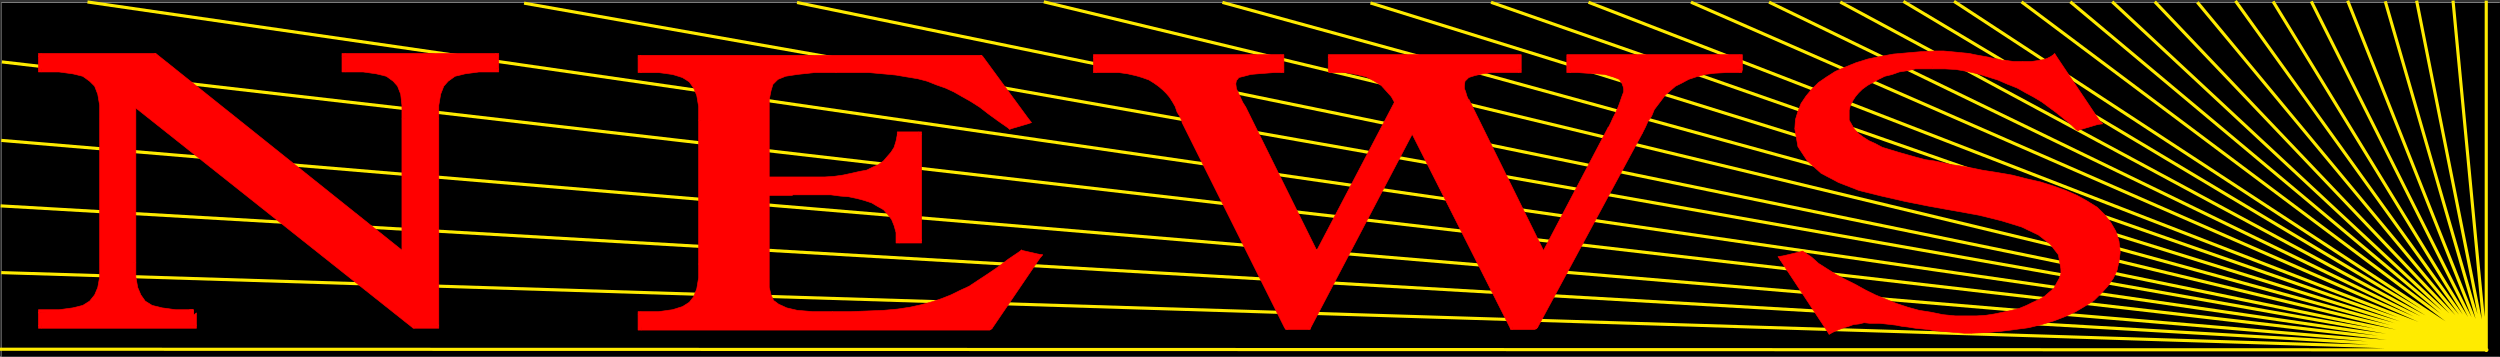 <svg xmlns="http://www.w3.org/2000/svg" width="2998.893" height="427.83"><rect width="100%" height="100%" fill="#333333" stroke="none"/><defs><clipPath id="a"><path d="M0 0h2997.016v424.8H0Zm0 0"/></clipPath></defs><path fill="#fff" d="M1.877 427.83h2997.016V2.62H1.877Zm0 0"/><g fill-rule="evenodd" stroke-linecap="square" stroke-linejoin="bevel" stroke-miterlimit="10" stroke-width=".743" clip-path="url(#a)" transform="translate(1.877 3.03)"><path fill="#fff" stroke="#fff" d="M0 424.8h2997.016V-.41H0Zm0 0"/><path stroke="#000" d="M2997.016 424.8V-.41H0V424.8Zm0 0"/></g><path fill="none" stroke="#000" stroke-linecap="square" stroke-linejoin="bevel" stroke-miterlimit="10" stroke-width=".743" d="M2982.393 419.658 1645.76 4.104v.746"/><path fill="none" stroke="#ffeb00" stroke-linecap="square" stroke-linejoin="bevel" stroke-miterlimit="10" stroke-width="3.754" d="M2982.393 419.658 1645.76 4.104m1336.633 415.554V2.62m0 417.038L2942.705 2.62m39.688 417.038L2899.225 2.62m83.168 417.038L2861.768 3.362m120.625 416.296L2816.843 2.62m165.55 417.038L2773.362 3.362m209.031 416.296L2727.655 3.362m254.738 416.296L2682.69 2.62m299.703 417.038L2637.022 4.104m345.371 415.554L2586.033 3.362m396.36 416.296L2535.088 3.362m447.305 416.296L2484.924 3.362m497.469 416.296L2426.467 3.362m555.926 416.296L2345.53 2.62m636.863 417.038L2284.85 2.62m697.543 417.038L2209.19 3.362m773.203 416.296L2123.756 3.362m858.637 416.296L2030.112 3.362m952.281 416.296L1907.22 3.362m1075.173 416.296L1790.35 3.362m1192.043 416.296L1468.166 3.362m1514.227 416.296L1253.897 2.62m1728.496 417.038L957.913 3.362m2024.48 416.296L630.487 4.104m2351.906 415.554L106.783 2.62m2875.61 417.038L106.783 2.62m2875.61 417.038L4.108 74.487m2978.285 345.171L3.362 168.561m2979.031 251.097L3.362 168.561m2979.031 251.097L2.619 247.072m2979.774 172.586L3.362 327.072m2979.031 92.586L1.877 418.916"/><path fill="red" fill-rule="evenodd" stroke="red" stroke-linecap="square" stroke-linejoin="bevel" stroke-miterlimit="10" stroke-width=".743" d="M185.451 67.799H49.815v14.82H70.81l17.242 2.227 12.707 3.715 8.992 5.906 6.766 7.426 3.754 10.363 2.23 14.074.742 16.305v172.59l-.742 17.047-2.23 13.332-3.754 10.363-6.766 8.133-8.992 5.199-12.707 2.973-17.242 2.226-20.996.746v14.778h181.344v-14.778h.742l-20.996-.746-17.204-2.226-12.746-2.973-8.992-5.2-5.984-8.132-4.496-10.363-2.266-13.332V122.619L497.12 390.022h25.493V142.635l.742-16.305 2.27-14.074 3.714-10.363 6.02-7.426 9.734-5.906 12.75-3.715 16.461-2.227h20.254V67.8H414.733v14.82h20.96l16.5 2.227 12.708 3.715 8.992 5.906 6.02 7.426 4.496 10.363 1.488 14.074.742 16.305v165.2zm0 0"/><path fill="red" fill-rule="evenodd" stroke="red" stroke-linecap="square" stroke-linejoin="bevel" stroke-miterlimit="10" stroke-width=".743" d="m54.31 67.799-4.495 3.715H185.45v-7.43H49.815L46.1 67.8l3.715-3.715H46.1V67.8zm0 0"/><path fill="red" fill-rule="evenodd" stroke="red" stroke-linecap="square" stroke-linejoin="bevel" stroke-miterlimit="10" stroke-width=".743" d="m49.815 78.904 4.496 3.715V67.8H46.1v14.82l3.715 3.715L46.1 82.62v3.715h3.715zm0 0"/><path fill="red" fill-rule="evenodd" stroke="red" stroke-linecap="square" stroke-linejoin="bevel" stroke-miterlimit="10" stroke-width=".743" d="m126.998 142.635-1.488-16.305-1.523-14.074-4.457-11.848-7.508-8.914-10.48-6.648-13.489-2.973-17.242-2.226-20.996-.743v7.43H70.81l16.5 2.227 11.965 2.933 8.25 5.942 5.98 5.945 3.754 9.617 2.27 13.332v16.305zm0 172.59v-172.59h-7.468v172.59ZM54.31 375.244l-4.495 3.672 20.996-.742 17.242-2.187 13.488-3.715 10.48-5.946 7.509-8.875 4.457-11.847 1.523-13.332 1.488-17.047h-7.468v17.047l-2.27 12.59-3.754 8.875-5.98 7.43-8.25 5.16-11.965 2.972-16.5 2.23H49.815l-3.715 3.715 3.715-3.715H46.1v3.715zm0 0"/><path fill="red" fill-rule="evenodd" stroke="red" stroke-linecap="square" stroke-linejoin="bevel" stroke-miterlimit="10" stroke-width=".743" d="m49.815 386.346 4.496 3.676v-14.778H46.1v14.778l3.715 3.715-3.715-3.715v3.715h3.715zm0 0"/><path fill="red" fill-rule="evenodd" stroke="red" stroke-linecap="square" stroke-linejoin="bevel" stroke-miterlimit="10" stroke-width=".743" d="m227.405 390.022 3.754-3.676H49.815v7.39h181.344l4.496-3.714-4.496 3.715h4.496v-3.715zm0 0"/><path fill="red" fill-rule="evenodd" stroke="red" stroke-linecap="square" stroke-linejoin="bevel" stroke-miterlimit="10" stroke-width=".743" d="m231.159 371.53-3.754 3.714v14.778h8.25v-14.778l-4.496 3.672v-7.387h-3.754v3.715zm0 0"/><path fill="red" fill-rule="evenodd" stroke="red" stroke-linecap="square" stroke-linejoin="bevel" stroke-miterlimit="10" stroke-width=".743" d="M231.9 378.916v-7.387h-.741v7.387h.742v-7.387zm0 0"/><path fill="red" fill-rule="evenodd" stroke="red" stroke-linecap="square" stroke-linejoin="bevel" stroke-miterlimit="10" stroke-width=".743" d="m155.463 315.225.742 17.047 2.266 13.332 3.754 11.847 7.469 8.875 10.52 5.946 12.706 3.715 17.985 2.187 20.996.742v-7.387h-20.996l-16.461-2.23-12.004-2.973-8.25-5.16-5.239-7.43-3.753-8.874-2.227-12.59v-17.047Zm0 0"/><path fill="red" fill-rule="evenodd" stroke="red" stroke-linecap="square" stroke-linejoin="bevel" stroke-miterlimit="10" stroke-width=".743" d="m161.483 119.647-6.02 2.972v192.606h7.508V122.619l-5.984 2.227 4.496-5.2-6.02-5.16v8.133zm0 0"/><path fill="red" fill-rule="evenodd" stroke="red" stroke-linecap="square" stroke-linejoin="bevel" stroke-miterlimit="10" stroke-width=".743" d="m497.12 386.346 1.523.742-337.16-267.441-4.496 5.199 337.902 268.148 2.23.743-2.23-.743.742.743h1.488zm0 0"/><path fill="red" fill-rule="evenodd" stroke="red" stroke-linecap="square" stroke-linejoin="bevel" stroke-miterlimit="10" stroke-width=".743" d="m518.858 390.022 3.754-3.676h-25.493v7.39h25.493l3.754-3.714-3.754 3.715h3.754v-3.715zm0 0"/><path fill="red" fill-rule="evenodd" stroke="red" stroke-linecap="square" stroke-linejoin="bevel" stroke-miterlimit="10" stroke-width=".743" d="M518.858 142.635v247.387h7.508V142.635Zm71.945-60.015 3.754-3.716-20.254.743-17.246 2.226-13.488 2.973-10.48 6.648-6.723 8.914-4.497 11.848-1.527 14.074-1.484 16.305h7.508V126.33l2.226-13.332 3.754-9.617 5.242-5.945 8.25-5.942 12.004-2.933 16.461-2.227h20.254l3.71-3.715-3.71 3.715h3.71V82.62zm0 0"/><path fill="red" fill-rule="evenodd" stroke="red" stroke-linecap="square" stroke-linejoin="bevel" stroke-miterlimit="10" stroke-width=".743" d="m594.557 71.514-3.754-3.715v14.82h7.465V67.8l-3.711-3.715 3.71 3.715v-3.715h-3.71zm0 0"/><path fill="red" fill-rule="evenodd" stroke="red" stroke-linecap="square" stroke-linejoin="bevel" stroke-miterlimit="10" stroke-width=".743" d="m418.448 67.799-3.715 3.715h179.824v-7.43H414.733l-4.496 3.715 4.496-3.715h-4.496V67.8zm0 0"/><path fill="red" fill-rule="evenodd" stroke="red" stroke-linecap="square" stroke-linejoin="bevel" stroke-miterlimit="10" stroke-width=".743" d="m414.733 78.904 3.715 3.715V67.8h-8.211v14.82l4.496 3.715-4.496-3.715v3.715h4.496zm0 0"/><path fill="red" fill-rule="evenodd" stroke="red" stroke-linecap="square" stroke-linejoin="bevel" stroke-miterlimit="10" stroke-width=".743" d="m490.393 142.635-1.484-16.305-1.528-14.074-3.754-11.848-7.468-8.914-10.477-6.648-12.746-2.973-17.242-2.226-20.961-.743v7.43h20.96l15.716 2.227 12.003 2.933 8.25 5.942 5.243 5.945 3.754 9.617 1.484 13.332v16.305zm0 0"/><path fill="red" fill-rule="evenodd" stroke="red" stroke-linecap="square" stroke-linejoin="bevel" stroke-miterlimit="10" stroke-width=".743" d="m484.409 310.026 5.984-2.192v-165.2h-8.25v165.2l5.98-2.972-3.714 5.164 5.984 5.199v-7.39zm0 0"/><path fill="red" fill-rule="evenodd" stroke="red" stroke-linecap="square" stroke-linejoin="bevel" stroke-miterlimit="10" stroke-width=".743" d="m185.451 71.514-2.265-1.485 301.223 239.997 3.714-5.164L187.682 64.826l-2.23-.742 2.23.742-.746-.742h-1.485zm916.349 90.359h-22.481l-1.528 8.172-2.226 7.39-3.754 7.43-4.496 5.16-5.242 5.2-6.762 4.418-6.727 4.46-7.507 2.97-8.993 2.23-9.734 2.226-10.48 1.489-11.223 1.445-11.262.742-11.96.742h-58.458v-82.226l.742-14.074 1.489-11.848 3.753-8.133 5.98-6.687 10.52-4.418 14.973-2.973 20.215-1.484 26.238-.742h20.996l18.73.742 16.462.742 15.754 2.23 13.492 2.227 13.488 2.191 11.223 2.973 12.004 3.715 10.476 4.457 10.48 4.418 9.735 5.941 10.52 5.906 10.476 7.426 11.223 7.39 11.262 8.173 12.707 9.62 19.511-5.944-55.445-75.54H769.096v13.333l21 .742 16.5 2.23 12.707 3.715 9.734 5.16 6.024 8.172 3.75 11.106 2.23 13.332.743 16.304V316.71l-.743 16.305-2.23 14.078-3.75 10.36-6.024 8.132-9.734 5.2-12.707 3.714-16.5 2.192-21 .742v14.82h418.098l57.71-84.418-18.726-3.715-14.273 9.618-12.707 8.878-12.747 8.172-11.261 8.133-11.223 6.684-11.219 5.906-10.52 5.2-11.964 5.198-11.262 3.676-13.488 2.973-14.234 2.972-14.973 2.227-16.5 1.488-18.73 1.446-20.215.742h-22.48l-23.97-.742-17.988-1.446-14.23-2.972-9.739-3.715-7.504-5.945-3.753-8.133-1.489-9.617-.742-11.848V230.768h31.477l11.965-.742h23.226l11.258.742 11.222.742 10.52 1.488 9.734 2.227 9.735 2.23 8.996 2.93 8.21 3.715 6.763 5.203 5.984 5.902 4.496 6.688 3.754 7.39 2.266 8.914v9.618h23.226zm0 0"/><path fill="red" fill-rule="evenodd" stroke="red" stroke-linecap="square" stroke-linejoin="bevel" stroke-miterlimit="10" stroke-width=".743" d="m1083.03 161.873-3.711 3.715h22.48v-7.39h-22.48l-3.012 3.675 3.012-3.676h-3.012v3.676zm0 0"/><path fill="red" fill-rule="evenodd" stroke="red" stroke-linecap="square" stroke-linejoin="bevel" stroke-miterlimit="10" stroke-width=".743" d="M950.444 220.408h13.488l13.492-1.488 11.961-.742h11.262l11.965-2.23 10.48-1.485 8.992-2.187 9.774-2.23 8.21-2.974 7.509-4.457 6.726-4.418 6.02-5.94 4.496-5.946 3.754-7.39 2.23-8.134 2.227-8.914h-6.723l-1.488 7.43-2.266 7.39-3.754 5.942-4.496 5.164-4.496 5.2-5.984 4.456-6.723 2.934-7.508 3.715-8.25 1.484-9.738 2.227-10.477 2.23-10.48 1.484-11.262.747h-38.941zm-35.231-4.461 3.754 4.461h31.477v-8.132h-31.477l3.754 3.671h-7.508v4.461h3.754zm0 0"/><path fill="red" fill-rule="evenodd" stroke="red" stroke-linecap="square" stroke-linejoin="bevel" stroke-miterlimit="10" stroke-width=".743" d="M915.213 133.72v82.227h7.508v-82.226zm87.664-54.073L976.64 81.13l-20.215 1.488-14.973 2.227-12.003 5.203-7.47 7.387-3.753 10.363-1.524 11.848-1.488 14.074h7.508v-14.074l2.23-11.106 2.266-7.39 5.985-5.942 8.992-3.715 14.23-2.191 20.215-2.227h26.238zm0 0"/><path fill="red" fill-rule="evenodd" stroke="red" stroke-linecap="square" stroke-linejoin="bevel" stroke-miterlimit="10" stroke-width=".743" d="m1210.42 147.799 3.008.742-12-9.617-11.223-8.133-12.003-7.43-10.481-7.39-10.476-5.945-9.778-6.645-11.219-3.715-10.48-4.457-11.262-3.715-12.707-3.675-12.746-2.23-14.234-2.227-15.754-1.489-16.461-.742-18.73-1.484h-20.997v7.43h39.727l16.46 1.484 15.755 1.488 12.71 2.188 13.489 2.23 11.262 2.969 11.218 4.457 10.52 3.676 9.734 4.457 10.48 5.945 10.481 5.902 10.477 6.688 10.52 8.133 11.218 8.171 12.75 8.875 3.008.743-3.008-.743 1.484 1.489 1.524-.746zm0 0"/><path fill="red" fill-rule="evenodd" stroke="red" stroke-linecap="square" stroke-linejoin="bevel" stroke-miterlimit="10" stroke-width=".743" d="m1228.405 147.799 2.23-5.906-20.215 5.906 2.266 6.684 20.215-5.942 1.488-5.16-1.488 5.16 4.496-1.484-3.008-3.676zm0 0"/><path fill="red" fill-rule="evenodd" stroke="red" stroke-linecap="square" stroke-linejoin="bevel" stroke-miterlimit="10" stroke-width=".743" d="m1175.971 73.744-2.266-1.488 54.7 75.543 5.984-4.418-55.445-75.582-2.973-1.484 2.973 1.484-1.485-1.484h-1.488zm0 0"/><path fill="red" fill-rule="evenodd" stroke="red" stroke-linecap="square" stroke-linejoin="bevel" stroke-miterlimit="10" stroke-width=".743" d="m772.85 70.03-3.754 3.714h406.875v-7.43H769.096l-3.715 3.715 3.715-3.714h-3.715v3.714zm0 0"/><path fill="red" fill-rule="evenodd" stroke="red" stroke-linecap="square" stroke-linejoin="bevel" stroke-miterlimit="10" stroke-width=".743" d="m769.096 79.647 3.754 3.715V70.029h-7.469v13.333l3.715 3.714-3.715-3.714v3.714h3.715zm0 0"/><path fill="red" fill-rule="evenodd" stroke="red" stroke-linecap="square" stroke-linejoin="bevel" stroke-miterlimit="10" stroke-width=".743" d="m845.537 144.123-.742-16.304-2.27-14.079-4.495-11.847-6.723-8.914-10.48-5.903-13.489-4.457-17.242-1.488-21-1.484v7.43h21l16.5 2.226 11.965 3.676 8.25 5.203 5.238 7.387 3.754 8.918 2.227 13.332v16.304zm0 0"/><path fill="red" fill-rule="evenodd" stroke="red" stroke-linecap="square" stroke-linejoin="bevel" stroke-miterlimit="10" stroke-width=".743" d="M845.537 316.71V144.122h-7.507V316.71zm0 0"/><path fill="red" fill-rule="evenodd" stroke="red" stroke-linecap="square" stroke-linejoin="bevel" stroke-miterlimit="10" stroke-width=".743" d="m772.85 377.432-3.754 3.715 21-.743 17.242-2.23 13.488-3.676 10.48-5.941 6.724-9.617 4.496-11.106 2.27-14.82.741-16.305h-7.507v16.305l-2.227 13.332-3.754 9.621-5.238 6.645-8.25 5.203-11.965 3.714-16.5 2.227h-21l-3.715 3.676 3.715-3.676h-3.715v3.676zm0 0"/><path fill="red" fill-rule="evenodd" stroke="red" stroke-linecap="square" stroke-linejoin="bevel" stroke-miterlimit="10" stroke-width=".743" d="m769.096 388.576 3.754 3.676v-14.82h-7.469v14.82l3.715 3.715-3.715-3.715v3.715h3.715zm0 0"/><path fill="red" fill-rule="evenodd" stroke="red" stroke-linecap="square" stroke-linejoin="bevel" stroke-miterlimit="10" stroke-width=".743" d="m1184.182 390.764 3.012-2.188H769.096v7.391h418.098l3.011-2.23-3.011 2.23 1.484-.746 1.527-1.484zm0 0"/><path fill="red" fill-rule="evenodd" stroke="red" stroke-linecap="square" stroke-linejoin="bevel" stroke-miterlimit="10" stroke-width=".743" d="m1244.123 311.51-2.23-5.16-57.711 84.414 6.023 2.973 56.93-83.711-1.488-5.164 1.488 5.164 3.754-4.422-5.242-.742zm0 0"/><path fill="red" fill-rule="evenodd" stroke="red" stroke-linecap="square" stroke-linejoin="bevel" stroke-miterlimit="10" stroke-width=".743" d="m1228.405 306.35-3.012.742 18.73 4.418 1.524-6.648-19.469-4.458-2.27.743 2.27-.743-.785-.742-1.485 1.485zm0 0"/><path fill="red" fill-rule="evenodd" stroke="red" stroke-linecap="square" stroke-linejoin="bevel" stroke-miterlimit="10" stroke-width=".743" d="M998.381 381.147h22.48l20.216-1.485 18.73-.746 16.5-2.226 15.719-2.192 14.27-2.226 12.706-3.715 12.746-3.715 11.223-4.418 12.004-5.2 10.48-6.648 11.258-7.43 11.965-7.39 12.004-8.172 13.492-9.617 14.23-9.617-4.495-5.203-14.23 9.62-12.75 9.657-11.966 8.133-11.258 7.39-11.222 7.43-11.262 5.2-10.476 5.16-11.223 4.457-11.262 3.714-13.488 3.676-13.492 2.973-14.973 2.226-16.5 1.489-18.73.742-20.215.742h-22.48zm0 0"/><path fill="red" fill-rule="evenodd" stroke="red" stroke-linecap="square" stroke-linejoin="bevel" stroke-miterlimit="10" stroke-width=".743" d="m915.213 333.014 1.488 11.848 1.524 11.105 4.496 8.875 8.21 6.687 10.52 4.458 14.973 2.93 17.988 1.487 23.97.743v-7.39h-23.97l-17.988-1.485-12.746-2.973-9.734-4.457-5.985-4.418-3.008-6.687-2.23-8.875v-11.848zm3.754-106.664-3.754 4.418v102.246h7.508V230.768l-3.754 3.715v-8.133h-3.754v4.418zm0 0"/><path fill="red" fill-rule="evenodd" stroke="red" stroke-linecap="square" stroke-linejoin="bevel" stroke-miterlimit="10" stroke-width=".743" d="M950.444 227.053v-.703h-31.477v8.133h31.477zm128.129 57.047 4.457 3.715-1.485-10.36-2.226-8.918-3.012-8.875-5.984-6.644-6.02-6.688-7.469-5.199-8.992-3.676-8.992-3.715-9.738-2.23-9.735-2.227-11.261-.742-11.223-1.488-11.258-.703H962.41l-11.965.703v6.687h46.449l11.222 1.485 9.735.742 10.52 2.23 8.21 2.188 8.993 2.973 7.507 4.457 6.727 3.714 5.277 5.907 4.496 5.941 2.973 7.39 2.266 8.173v8.875l3.754 3.714-3.754-3.714v3.714h3.754zm0 0"/><path fill="red" fill-rule="evenodd" stroke="red" stroke-linecap="square" stroke-linejoin="bevel" stroke-miterlimit="10" stroke-width=".743" d="m1098.045 287.815 3.754-3.715h-23.226v7.43h23.226l3.715-3.715-3.715 3.714h3.715v-3.714zm0 0"/><path fill="red" fill-rule="evenodd" stroke="red" stroke-linecap="square" stroke-linejoin="bevel" stroke-miterlimit="10" stroke-width=".743" d="m1101.8 165.588-3.755-3.715v125.942h7.469V161.873l-3.715-3.676 3.715 3.676v-3.676h-3.715zm592.64-12.59 119.879 238.512h26.234l125.863-233.313 3.754-7.43 3.754-7.386 3.754-6.687 3.715-6.649 4.496-5.941 4.496-6.649 5.242-5.941 6.02-5.945 6.726-4.418 7.504-5.2 8.254-3.714 9.735-2.934 10.476-2.969 12.75-1.488 13.488-1.484h15.72V69.283h-202.306v14.079l8.993.742 10.48.742h12.004l10.477 1.488 9.738 2.969 8.25 2.934 5.238 5.199 2.27 8.133-.746 5.203-1.524 5.941-2.226 6.649-3.012 6.683-2.973 6.649-3.012 6.687-3.007 5.902-2.23 5.2-80.938 154.054-93.645-188.148-1.484-4.418-1.528-4.457-1.484-4.457-.742-5.164 1.484-6.684 5.242-4.418 8.25-3.715 9.735-2.23 11.261-.742 11.223-.742h20.996V69.283h-224.043v14.079h16.5l14.23 2.226 11.966 3.715 10.48 4.418 8.992 5.945 6.766 7.39 5.98 7.43 4.496 8.133-96.656 185.918-88.402-177.746-3.754-6.687-4.496-8.133-3.754-8.172-.742-7.39 1.523-5.2 4.496-4.418 6.727-2.972 8.25-1.485 8.992-1.488h9.734l9.739-.742 8.25-.742V69.283h-221.035v14.079h14.234l12.746.742 10.48.742 10.477 2.23 8.25 2.973 7.508 2.93 7.469 3.715 5.238 3.714 5.281 4.418 4.496 5.2 3.715 5.203 4.496 5.16 3.008 5.941 3.012 6.649 2.972 5.945 3.012 6.645 122.89 245.94h24.712zm0 0"/><path fill="red" fill-rule="evenodd" stroke="red" stroke-linecap="square" stroke-linejoin="bevel" stroke-miterlimit="10" stroke-width=".743" d="m1814.319 387.088 3.754 2.23-120.625-237.804-6.762 2.969 120.621 238.511 3.012 2.227-3.012-2.227.781 2.227h2.23zm0 0"/><path fill="red" fill-rule="evenodd" stroke="red" stroke-linecap="square" stroke-linejoin="bevel" stroke-miterlimit="10" stroke-width=".743" d="m1837.545 389.319 3.008-2.23h-26.234v8.132h26.234l3.754-2.227-3.754 2.227 2.23-.742 1.524-1.485zm0 0"/><path fill="red" fill-rule="evenodd" stroke="red" stroke-linecap="square" stroke-linejoin="bevel" stroke-miterlimit="10" stroke-width=".743" d="m1963.409 155.97-125.865 233.35 6.762 3.675 125.863-233.347zm0 0"/><path fill="red" fill-rule="evenodd" stroke="red" stroke-linecap="square" stroke-linejoin="bevel" stroke-miterlimit="10" stroke-width=".743" d="m2082.545 83.362 3.754-2.973h-15.719l-13.488.742-12.75 1.488-10.476 2.97-10.52 3.714-8.992 3.676-8.211 5.203-6.766 5.2-6.722 5.901-5.243 5.946-4.496 7.39-3.754 5.942-4.496 6.648-4.496 6.684-3.008 7.39-3.753 6.688 6.761 3.676 3.754-7.39 2.973-6.688 4.496-6.645 3.012-7.39 4.496-5.946 4.496-5.941 4.496-5.907 5.984-5.199 5.98-5.16 7.509-3.715 8.25-4.457 8.992-2.972 10.48-2.934 12.004-1.484 13.488-.743h15.72l3.753-3.714-3.754 3.714h3.012l.742-3.714zm0 0"/><path fill="red" fill-rule="evenodd" stroke="red" stroke-linecap="square" stroke-linejoin="bevel" stroke-miterlimit="10" stroke-width=".743" d="m2086.3 72.998-3.755-3.715v14.079h7.508V69.283l-3.754-3.714 3.754 3.714V65.57h-3.754zm0 0"/><path fill="red" fill-rule="evenodd" stroke="red" stroke-linecap="square" stroke-linejoin="bevel" stroke-miterlimit="10" stroke-width=".743" d="m1887.748 69.283-3.754 3.715H2086.3v-7.43h-202.305l-4.496 3.715 4.496-3.714h-4.496v3.714zm0 0"/><path fill="red" fill-rule="evenodd" stroke="red" stroke-linecap="square" stroke-linejoin="bevel" stroke-miterlimit="10" stroke-width=".743" d="m1883.994 80.389 3.754 2.973V69.283h-8.25v14.079l4.496 3.714-4.496-3.714v3.714h4.496zm0 0"/><path fill="red" fill-rule="evenodd" stroke="red" stroke-linecap="square" stroke-linejoin="bevel" stroke-miterlimit="10" stroke-width=".743" d="m1955.198 105.569-3.012-9.618-6.727-6.648-8.992-3.715-10.52-2.969-10.476-.746-12.004-.742h-10.48l-8.993-.742v6.687h8.993l10.48.743 12.004.742 9.734.742 9.739 2.934 7.504 2.972 3.011 4.457 2.23 5.903zm0 0"/><path fill="red" fill-rule="evenodd" stroke="red" stroke-linecap="square" stroke-linejoin="bevel" stroke-miterlimit="10" stroke-width=".743" d="m1935.686 155.97 3.012-5.202 2.265-5.903 3.715-7.43 3.012-6.644 2.226-5.945 2.27-6.688 1.484-6.644 1.528-5.945h-7.508v4.457l-2.23 5.945-2.266 6.648-2.23 5.942-3.012 6.648-3.008 5.942-2.973 6.648-3.012 5.941v-.742zm0 0"/><path fill="red" fill-rule="evenodd" stroke="red" stroke-linecap="square" stroke-linejoin="bevel" stroke-miterlimit="10" stroke-width=".743" d="M1848.022 310.026h6.765l80.899-154.055-6.727-2.973-80.937 154.094h6.765l-6.765 2.934 3.754 6.683 3.011-6.683zm0 0"/><path fill="red" fill-rule="evenodd" stroke="red" stroke-linecap="square" stroke-linejoin="bevel" stroke-miterlimit="10" stroke-width=".743" d="M1755.12 121.131v1.488l92.902 187.407 6.765-2.934-92.902-188.188v1.485zm0 0"/><path fill="red" fill-rule="evenodd" stroke="red" stroke-linecap="square" stroke-linejoin="bevel" stroke-miterlimit="10" stroke-width=".743" d="m1749.139 101.893.742 5.906 1.488 4.457 2.266 5.2 1.484 3.675 6.766-.742-2.266-5.16-1.488-5.203-1.484-3.715v-4.418zm68.191-18.531 3.754-3.715h-20.996l-11.223 1.484-12.003.742-10.48 2.23-8.25 3.716-6.763 5.902-2.23 8.172h7.508l.742-4.457 4.496-4.457 6.727-2.188 9.734-2.23 10.52-1.485h32.218l3.715-3.714-3.715 3.714h3.715v-3.714zm0 0"/><path fill="red" fill-rule="evenodd" stroke="red" stroke-linecap="square" stroke-linejoin="bevel" stroke-miterlimit="10" stroke-width=".743" d="m1821.084 72.998-3.754-3.715v14.079h7.47V69.283l-3.716-3.714 3.715 3.714V65.57h-3.715zm0 0"/><path fill="red" fill-rule="evenodd" stroke="red" stroke-linecap="square" stroke-linejoin="bevel" stroke-miterlimit="10" stroke-width=".743" d="m1601.537 69.283-4.496 3.715h224.043v-7.43h-224.043l-3.754 3.715 3.754-3.714h-3.754v3.714zm0 0"/><path fill="red" fill-rule="evenodd" stroke="red" stroke-linecap="square" stroke-linejoin="bevel" stroke-miterlimit="10" stroke-width=".743" d="m1597.041 80.389 4.496 2.973V69.283h-8.25v14.079l3.754 3.714-3.754-3.714.743 3.714h3.011zm0 0"/><path fill="red" fill-rule="evenodd" stroke="red" stroke-linecap="square" stroke-linejoin="bevel" stroke-miterlimit="10" stroke-width=".743" d="M1679.463 124.846v-2.973l-4.496-8.875-5.984-8.172-7.508-7.39-8.992-6.645-11.219-5.203-12.75-2.969-14.973-2.23h-16.5v6.687h16.5l13.45 2.227 12.003 2.934 9.735 5.199 8.25 5.203 5.984 6.644 6.02 6.688 4.496 8.133v-2.973l5.984 3.715.742-2.227-.742-.746zm0 0"/><path fill="red" fill-rule="evenodd" stroke="red" stroke-linecap="square" stroke-linejoin="bevel" stroke-miterlimit="10" stroke-width=".743" d="M1576.041 310.026h6.766l96.656-185.18-5.984-3.715-97.438 185.961h6.766l-6.766 2.934 3.754 6.683 3.012-6.683zm0 0"/><path fill="red" fill-rule="evenodd" stroke="red" stroke-linecap="square" stroke-linejoin="bevel" stroke-miterlimit="10" stroke-width=".743" d="m1487.639 132.237 88.402 177.789 6.766-2.934-88.406-178.531zm-12.746-31.829 1.523 8.133 3.754 8.172 3.715 8.875 3.754 6.649 6.762-3.676-3.75-5.942-3.754-8.132-3.754-8.176-.742-5.903zm0 0"/><path fill="red" fill-rule="evenodd" stroke="red" stroke-linecap="square" stroke-linejoin="bevel" stroke-miterlimit="10" stroke-width=".743" d="m1531.862 83.362 4.496-2.973-8.25.742h-9.739l-9.734.742-9.734.746-8.25 2.227-7.508 2.973-5.985 5.16-2.265 7.43h7.508l.742-3.715 3.008-3.715 5.984-1.485 8.25-2.191 8.25-.742 9.734-.742 9.739-.743h8.25l3.754-3.714-3.754 3.714h3.754v-3.714zm0 0"/><path fill="red" fill-rule="evenodd" stroke="red" stroke-linecap="square" stroke-linejoin="bevel" stroke-miterlimit="10" stroke-width=".743" d="m1536.358 72.998-4.496-3.715v14.079h8.25V69.283l-3.754-3.714 3.754 3.714V65.57h-3.754zm0 0"/><path fill="red" fill-rule="evenodd" stroke="red" stroke-linecap="square" stroke-linejoin="bevel" stroke-miterlimit="10" stroke-width=".743" d="m1319.076 69.283-3.753 3.715h221.035v-7.43h-221.035l-3.75 3.715 3.75-3.714h-3.75v3.714zm0 0"/><path fill="red" fill-rule="evenodd" stroke="red" stroke-linecap="square" stroke-linejoin="bevel" stroke-miterlimit="10" stroke-width=".743" d="m1315.323 80.389 3.753 2.973V69.283h-7.503v14.079l3.75 3.714-3.75-3.714v3.714h3.75zm0 0"/><path fill="red" fill-rule="evenodd" stroke="red" stroke-linecap="square" stroke-linejoin="bevel" stroke-miterlimit="10" stroke-width=".743" d="M1424.725 143.381v.742l-2.266-7.43-3.754-5.902-2.972-5.945-3.754-5.942-3.754-5.164-3.754-5.941-5.238-5.906-5.239-4.457-5.984-3.715-7.508-4.418-8.25-2.227-8.992-2.972-9.734-2.23-11.223-.743-12.746-1.484-14.234.742v6.687h26.98l10.48 1.485 9.735 2.23 7.508 2.188 8.25 2.972 5.98 3.715 5.242 3.715 5.239 4.418 4.496 4.457 3.754 4.457 3.753 5.906 2.973 5.2 2.266 6.644 3.754 5.945 2.23 5.903v.746zm0 0"/><path fill="red" fill-rule="evenodd" stroke="red" stroke-linecap="square" stroke-linejoin="bevel" stroke-miterlimit="10" stroke-width=".743" d="m1544.608 387.088 2.972 2.23-122.855-245.937-6.762 3.676 122.89 245.937 3.755 2.227-3.754-2.227 1.484 2.227h2.27zm0 0"/><path fill="red" fill-rule="evenodd" stroke="red" stroke-linecap="square" stroke-linejoin="bevel" stroke-miterlimit="10" stroke-width=".743" d="m1565.565 389.319 3.754-2.23h-24.711v8.132h24.71l3.012-2.227-3.011 2.227h2.226l.785-2.227zm0 0"/><path fill="red" fill-rule="evenodd" stroke="red" stroke-linecap="square" stroke-linejoin="bevel" stroke-miterlimit="10" stroke-width=".743" d="M1697.448 151.514h-6.762l-125.121 237.805 6.765 3.675 125.118-238.511h-6.762l6.762-2.97-3.008-6.648-3.754 6.649zm766.476-82.231-3.75 2.23-3.754 1.485-4.496 1.489-5.242 1.484-4.496.742h-5.238l-5.239.703h-11.222l-5.278-.703h-5.242l-13.488-2.226-5.984-1.489-5.981-.742-8.25-2.227-7.508-1.488-7.469-.742-6.761-1.484h-7.47l-7.507-.746-8.25-.743h-8.992l-17.207.743-17.242.746-16.5 2.226-15.719 2.23-14.973 3.716-12.746 4.417-12.75 4.458-12.004 5.94-10.476 5.907-8.992 6.684-8.25 7.39-6.727 7.43-4.496 8.875-3.754 9.621-2.973 8.914-.78 10.36 3.753 19.98 10.48 17.047 15.012 13.336 20.957 11.101 23.969 8.918 26.98 7.387 29.247 6.688 29.207 5.16 29.207 5.203 29.25 5.902 26.937 6.688 24.008 7.39 20.957 9.657 14.976 11.847 10.52 14.075 3.75 17.753-.781 5.942-2.227 6.687-3.012 5.903-3.753 6.687-5.239 5.16-5.984 5.2-6.723 3.714-7.508 4.418-8.25 3.715-8.992 2.973-10.48 2.973-9.735 2.187-10.48 2.23-10.52.743-11.218 1.484h-10.48l-15.016-.742-14.973-.742-14.234-2.973-14.973-2.93-13.492-3.715-13.489-4.457-12.746-5.164-12.746-5.199-12.707-5.199-12.75-6.648-11.258-5.942-11.222-6.648-10.48-7.43-10.516-6.645-8.993-6.687-9.738-6.648-22.48 5.164 56.222 85.941 5.243-2.23 4.496-2.227 5.98-2.191 6.766-1.485 5.98-1.488 6.727-1.484 6.023-.743h12.707l6.02.743h6.726l6.762.742 6.727 1.484 7.507.746 6.727 1.485 8.25.703 7.504 1.488 7.469.742 8.25 1.485 8.25.742 8.996.742h8.992l8.992.746h8.992l17.95-.746 17.242-.742 17.242-2.227 15.719-2.933 15.015-3.715 14.23-4.457 14.235-4.457 11.965-5.907 11.258-6.683 9.738-6.649 8.992-8.172 6.727-8.132 6.02-8.875 4.495-9.657 2.23-9.62 1.485-10.36-1.484-12.59-3.012-11.105-5.984-10.403-6.723-8.875-8.992-8.133-11.262-7.43-11.965-6.644-13.488-5.945-14.234-5.16-15.758-4.457-16.461-4.457-17.242-3.715-17.242-3.676-17.989-2.973-18.726-2.968-18.73-3.715-10.477-1.45-10.48-2.226-10.52-2.23-11.219-2.973-10.48-2.227-10.52-2.972-9.734-3.676-9.735-2.969-8.992-3.715-8.254-4.418-7.465-4.46-6.023-5.2-5.238-5.16-3.715-5.945-2.27-5.903-.742-7.43.742-5.902 1.489-5.945 2.265-5.2 3.754-5.901 3.715-5.204 5.277-5.16 6.727-4.457 5.984-4.457 7.504-2.972 7.508-3.676 8.992-2.973 8.996-2.969 9.735-1.488 10.48-1.484 10.477-.743h24.75l13.453 1.485 13.488 2.23 13.488 2.227 12.746 4.457 12.004 3.676 11.223 4.457 11.262 5.203 11.222 5.16 9.735 6.688 9.734 5.902 9.738 5.941 8.992 6.649 8.25 6.687 8.25 6.645 6.727 6.687 23.223-6.687zm0 0"/><path fill="red" fill-rule="evenodd" stroke="red" stroke-linecap="square" stroke-linejoin="bevel" stroke-miterlimit="10" stroke-width=".743" d="M2426.467 81.131h5.242l15.715-2.227 5.281-.742 4.497-1.449 4.456-2.226 4.497-2.23-3.715-5.942-3.754 2.226-3.012 1.488-4.496 1.485-8.992 1.484-5.238.746h-10.48zm-42.695-5.902 5.98 1.484 5.985.703 4.496 1.488h5.238l4.496.743 5.242.742 5.278.742h5.98v-7.387h-11.258l-5.242-.746-4.496-.742h-3.754l-5.238-1.484-5.238-.743-5.985-1.488zm-61.465-6.688h17.242l7.508.742 7.469.746 6.02.743 7.468 1.484 7.508 1.488 8.25 1.485 1.484-6.688-8.25-1.484-8.25-1.488-6.726-1.485-7.504-.703-7.47-.742-7.507-.742-8.25-.746h-8.992zm0 0"/><path fill="red" fill-rule="evenodd" stroke="red" stroke-linecap="square" stroke-linejoin="bevel" stroke-miterlimit="10" stroke-width=".743" d="M2160.471 154.483v-9.618l3.012-8.914 3.754-8.875 4.496-8.918 6.722-6.644 7.508-7.39 8.211-6.688 10.52-5.2 11.222-5.16 12.746-5.203 12.746-4.457 14.977-2.93 14.973-2.972 16.5-1.485 17.242-1.488h17.207v-7.39l-17.207.746-17.242 1.484-16.5 1.445-16.461 2.973-14.23 2.973-14.274 4.457-12.707 5.16-12.004 5.2-10.477 6.648-9.738 6.687-8.25 8.133-6.766 8.172-5.98 8.875-3.754 9.617-2.973 9.66-.742 11.102zm0 0"/><path fill="red" fill-rule="evenodd" stroke="red" stroke-linecap="square" stroke-linejoin="bevel" stroke-miterlimit="10" stroke-width=".743" d="m2479.643 322.615-3.715-18.496-12.004-15.562-15.715-11.848-21-10.36-24.71-8.171-26.977-6.649-29.246-5.199-29.211-5.199-29.95-5.906-28.503-6.684-26.942-6.648-24.004-9.617-20.214-10.403-14.235-12.59-9.734-15.562-3.012-19.238h-7.469l3.715 21.468 11.262 17.047 16.46 14.817 20.997 11.105 24.71 9.621 26.981 6.684 29.207 6.648 29.989 5.942 29.207 5.203 28.465 5.16 26.98 6.684 24.008 7.39 20.215 9.621 14.23 11.14 9.738 12.59 3.012 17.012zm0 0"/><path fill="red" fill-rule="evenodd" stroke="red" stroke-linecap="square" stroke-linejoin="bevel" stroke-miterlimit="10" stroke-width=".743" d="m2360.545 386.346 10.48-.742 11.22-.742 11.261-1.485 10.48-2.23 9.735-2.23 10.48-2.227 8.993-3.676 8.992-3.715 7.508-3.715 7.508-5.16 5.98-4.457 5.984-6.688 4.496-5.902 3.012-6.687 2.227-7.391.742-6.684h-7.465v5.942l-2.27 5.945-2.972 5.16-3.012 5.942-5.238 4.418-5.98 5.203-6.024 3.715-8.25 3.672-7.469 3.714-8.992 3.715-8.992 2.23-10.48 2.227-10.516 2.192-9.739 1.484-11.218.742h-10.48zm-198.59-78.512h-2.968l9.734 6.649 9.734 6.683 10.48 6.649 10.52 7.43 11.22 6.644 11.222 5.945 12.004 6.645 13.488 5.945 12.746 5.16 12.75 5.2 14.23 3.714 14.235 4.418 14.23 2.23 14.977 2.973 14.973.743 15.015 1.484v-7.43h-15.015l-14.973-1.484-14.234-2.934-14.23-2.226-13.493-3.715-13.488-4.457-12.746-5.16-12.746-5.203-11.965-5.903-12.004-6.687-11.965-5.903-11.262-5.945-10.476-6.684-10.48-6.648-8.25-7.43-9.735-6.644h-3.012 3.012l-1.528-.746-1.484.746zm0 0"/><path fill="red" fill-rule="evenodd" stroke="red" stroke-linecap="square" stroke-linejoin="bevel" stroke-miterlimit="10" stroke-width=".743" d="m2140.998 308.537-1.484 5.2 22.441-5.903-1.484-5.941-22.484 5.199-2.227 5.16 2.227-5.16-5.239.742 3.012 4.418zm0 0"/><path fill="red" fill-rule="evenodd" stroke="red" stroke-linecap="square" stroke-linejoin="bevel" stroke-miterlimit="10" stroke-width=".743" d="m2193.432 392.994 4.496 1.485-56.93-85.942-5.238 3.715 56.188 85.2 4.496 2.23-4.496-2.23 2.226 3.714 2.27-1.484zm0 0"/><path fill="red" fill-rule="evenodd" stroke="red" stroke-linecap="square" stroke-linejoin="bevel" stroke-miterlimit="10" stroke-width=".743" d="m2242.893 380.404-6.723.743-6.765.742-6.727 1.488-6.02 1.485-6.726 1.484-5.98 2.23-5.282 2.188-5.238 2.23 3.012 6.688 4.496-2.23 5.238-2.231 5.984-2.227 5.278-1.484 5.98-2.191 6.727-.743 6.023-1.488 6.723.746zm122.148 11.848h-17.984l-8.992-.742h-8.996l-8.25-1.488-8.25-.703-7.47-1.485-7.503-.746-7.508-1.484-7.469-.742-6.765-1.485-7.469-.746-6.762-.742-6.726-.742-6.02-.743h-5.984v7.43h12.004l6.726.742 6.762.743 5.985.703 7.468 1.488 6.762.742 8.996 1.485 7.504.742 7.469.742 8.25 1.488 8.25.742 8.996.743 8.992.742 8.992.746h8.992zm0 0"/><path fill="red" fill-rule="evenodd" stroke="red" stroke-linecap="square" stroke-linejoin="bevel" stroke-miterlimit="10" stroke-width=".743" d="m2535.87 302.635-.782 9.617-2.23 9.617-4.496 8.918-5.239 8.133-6.765 8.914-8.993 6.645-9.734 7.43-10.48 5.163-12.004 5.942-13.489 5.16-14.234 4.457-14.973 3.715-15.718 2.973-16.5 2.19-17.242.743h-17.95v7.43l17.95-.746 17.242-1.485 17.242-2.23 16.46-2.227 15.016-3.675 14.973-4.457 13.492-5.2 12.746-5.906 11.223-6.684 10.477-6.648 8.992-8.914 7.508-8.133 6.726-9.621 4.496-9.656 2.27-10.363 1.484-11.102zm-196.32-98.531 18.73 2.968 18.726 2.973 17.988 3.676 17.985 2.973 17.242 3.714 16.461 4.457 14.976 5.16 14.27 5.2 12.711 5.906 12.004 5.941 10.476 6.688 8.25 8.133 7.508 8.875 4.496 8.914 3.715 11.105.781 11.848h7.47l-1.485-13.336-3.754-11.844-5.984-10.363-7.508-9.656-8.992-8.88-11.965-7.425-12.004-6.648-13.489-5.942-14.234-5.164-16.5-5.2-16.46-3.714-17.243-4.418-17.242-2.973-18.73-2.968-17.985-3.715-18.73-2.934zm0 0"/><path fill="red" fill-rule="evenodd" stroke="red" stroke-linecap="square" stroke-linejoin="bevel" stroke-miterlimit="10" stroke-width=".743" d="m2210.674 137.436.742 8.133 3.012 6.687 4.496 6.645 5.242 5.945 5.98 5.2 8.25 4.417 8.25 4.457 8.993 3.715 9.738 3.676 10.477 2.972 11.262 2.973 10.48 2.969 10.477 2.23 10.48 2.188 10.516 2.23 10.48 2.23 1.485-6.648-10.477-2.23-10.48-2.227-10.516-1.488-11.223-2.969-10.48-2.933-10.477-2.973-9.777-2.969-9.734-2.972-8.25-4.418-8.211-3.715-6.766-4.457-5.98-4.457-4.497-5.164-3.011-5.2-2.973-5.16v-6.687zm107.879-62.949-10.48 1.484-10.477.742-10.48 1.45-10.52 1.484-8.992 2.972-8.992 2.227-8.211 4.457-7.508 2.934-6.723 5.199-6.023 4.457-6.727 5.164-3.75 5.941-4.5 5.16-2.226 6.688-1.528 5.945-.742 6.645h7.508v-5.2l1.488-5.906 2.227-4.457 3.754-5.902 3.754-4.457 4.496-4.457 5.98-4.418 6.766-3.715 6.726-3.715 7.508-3.715 8.992-2.191 8.25-2.969 9.735-1.488 9.738-2.227h20.957zm0 0"/><path fill="red" fill-rule="evenodd" stroke="red" stroke-linecap="square" stroke-linejoin="bevel" stroke-miterlimit="10" stroke-width=".743" d="m2493.135 149.283 2.266.743-6.762-6.645-8.21-6.687-8.251-5.903-8.996-6.687-9.734-6.649-10.52-5.941-9.734-6.688-11.223-5.16-11.262-5.199-11.964-5.164-12-3.715-13.493-3.715-12.707-2.969-14.27-2.19-13.452-.743-14.27-1.484v8.132h14.27l13.453.743 12.746 2.226 13.488 2.973 12.004 3.676 11.965 3.714 12.004 5.2 11.222 4.418 10.516 5.945 9.738 5.2 9.735 5.905 8.992 6.684 8.992 6.648 8.25 6.684 8.211 6.648 6.766 6.688h2.972-2.972l2.23.742.742-.742zm0 0"/><path fill="red" fill-rule="evenodd" stroke="red" stroke-linecap="square" stroke-linejoin="bevel" stroke-miterlimit="10" stroke-width=".743" d="m2513.389 147.799 2.227-4.418-22.48 5.902.741 6.688 22.48-6.688 2.27-4.418-2.27 4.418 6.024-.742-3.754-3.676zm0 0"/><path fill="red" fill-rule="evenodd" stroke="red" stroke-linecap="square" stroke-linejoin="bevel" stroke-miterlimit="10" stroke-width=".743" d="m2466.155 72.256-4.497-1.484 51.731 77.027 5.238-2.934-51.691-77.066-4.496-1.484 4.496 1.484-2.266-3.715-2.23 2.23zm0 0"/></svg>
